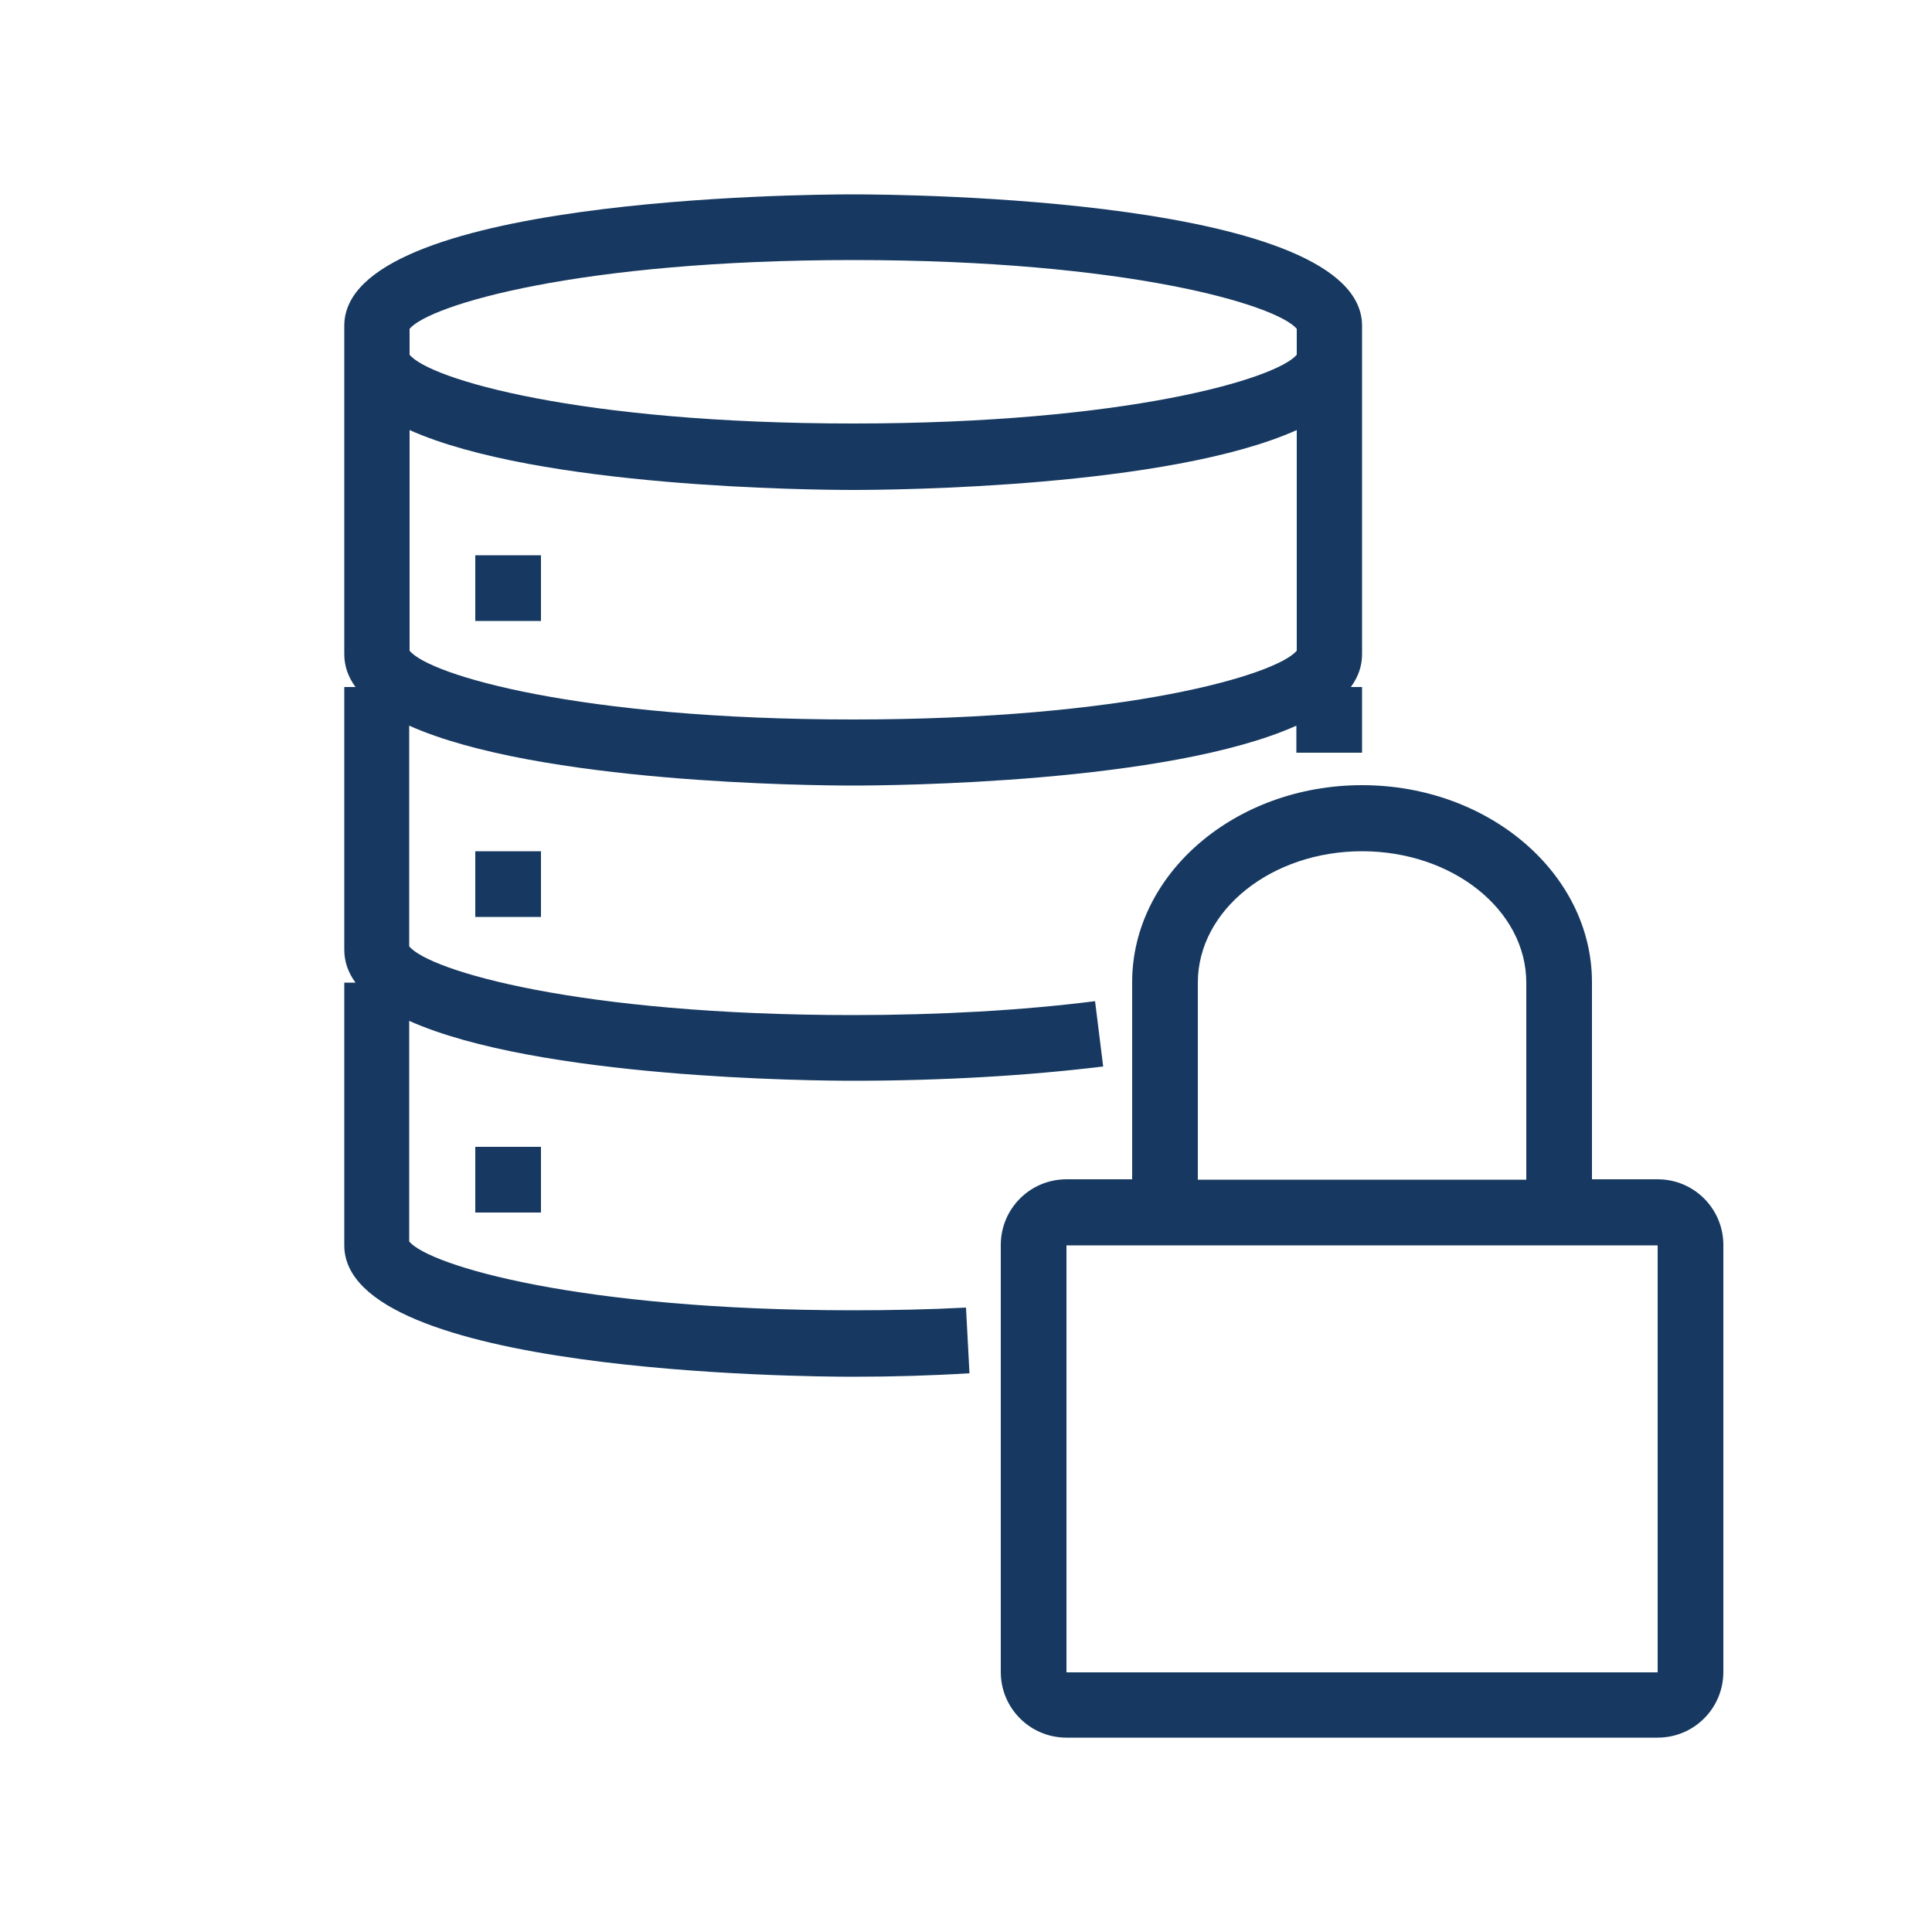 <?xml version="1.0" encoding="utf-8"?>
<!-- Generator: Adobe Illustrator 24.0.1, SVG Export Plug-In . SVG Version: 6.00 Build 0)  -->
<svg version="1.1" id="Layer_1" xmlns="http://www.w3.org/2000/svg" xmlns:xlink="http://www.w3.org/1999/xlink" x="0px" y="0px"
	 viewBox="0 0 50 50" style="enable-background:new 0 0 50 50;" xml:space="preserve">
<style type="text/css">
	.st0{fill:#173961;}
</style>
<path class="st0" d="M42.9,44.97H27.6c-0.94,0-1.7-0.76-1.7-1.7V32.22c0-0.94,0.76-1.7,1.7-1.7h1.7v-5.1c0-2.81,2.67-5.1,5.95-5.1
	s5.95,2.29,5.95,5.1v5.1h1.7c0.94,0,1.7,0.76,1.7,1.7v11.05C44.6,44.21,43.84,44.97,42.9,44.97z M27.6,32.23v11.05h15.3V32.23H27.6z
	 M31,30.53h8.5v-5.1c0-1.88-1.91-3.4-4.25-3.4S31,23.55,31,25.43V30.53z M22.08,35.63c-1.35,0-13.17-0.1-13.17-3.4v-6.8H9.2
	c-0.19-0.26-0.29-0.54-0.29-0.85v-6.8H9.2c-0.19-0.26-0.29-0.54-0.29-0.85v-8.5c0-3.3,11.83-3.4,13.17-3.4s13.17,0.1,13.17,3.4v8.5
	c0,0.31-0.1,0.59-0.29,0.85h0.29v1.7h-1.7v-0.7c-3.32,1.49-10.45,1.55-11.48,1.55s-8.15-0.06-11.48-1.55v5.71
	c0.51,0.63,4.39,1.78,11.48,1.78c2.22,0,4.38-0.12,6.27-0.36l0.21,1.69c-1.95,0.24-4.19,0.37-6.48,0.37
	c-1.03,0-8.15-0.06-11.48-1.55v5.71c0.52,0.62,4.39,1.78,11.48,1.78c1,0,1.98-0.02,2.93-0.07l0.09,1.7
	C24.12,35.6,23.1,35.63,22.08,35.63z M10.6,16.84c0.51,0.63,4.39,1.78,11.48,1.78s10.96-1.16,11.48-1.78v-5.71
	c-3.32,1.49-10.45,1.55-11.48,1.55s-8.15-0.06-11.48-1.55V16.84z M10.6,9.18c0.51,0.63,4.39,1.78,11.48,1.78S33.04,9.8,33.56,9.18
	V8.51c-0.52-0.62-4.39-1.78-11.48-1.78S11.12,7.89,10.6,8.51V9.18z M14,31.38h-1.7v-1.7H14V31.38z M14,23.73h-1.7v-1.7H14V23.73z
	 M14,16.07h-1.7v-1.7H14V16.07z"/>
</svg>
